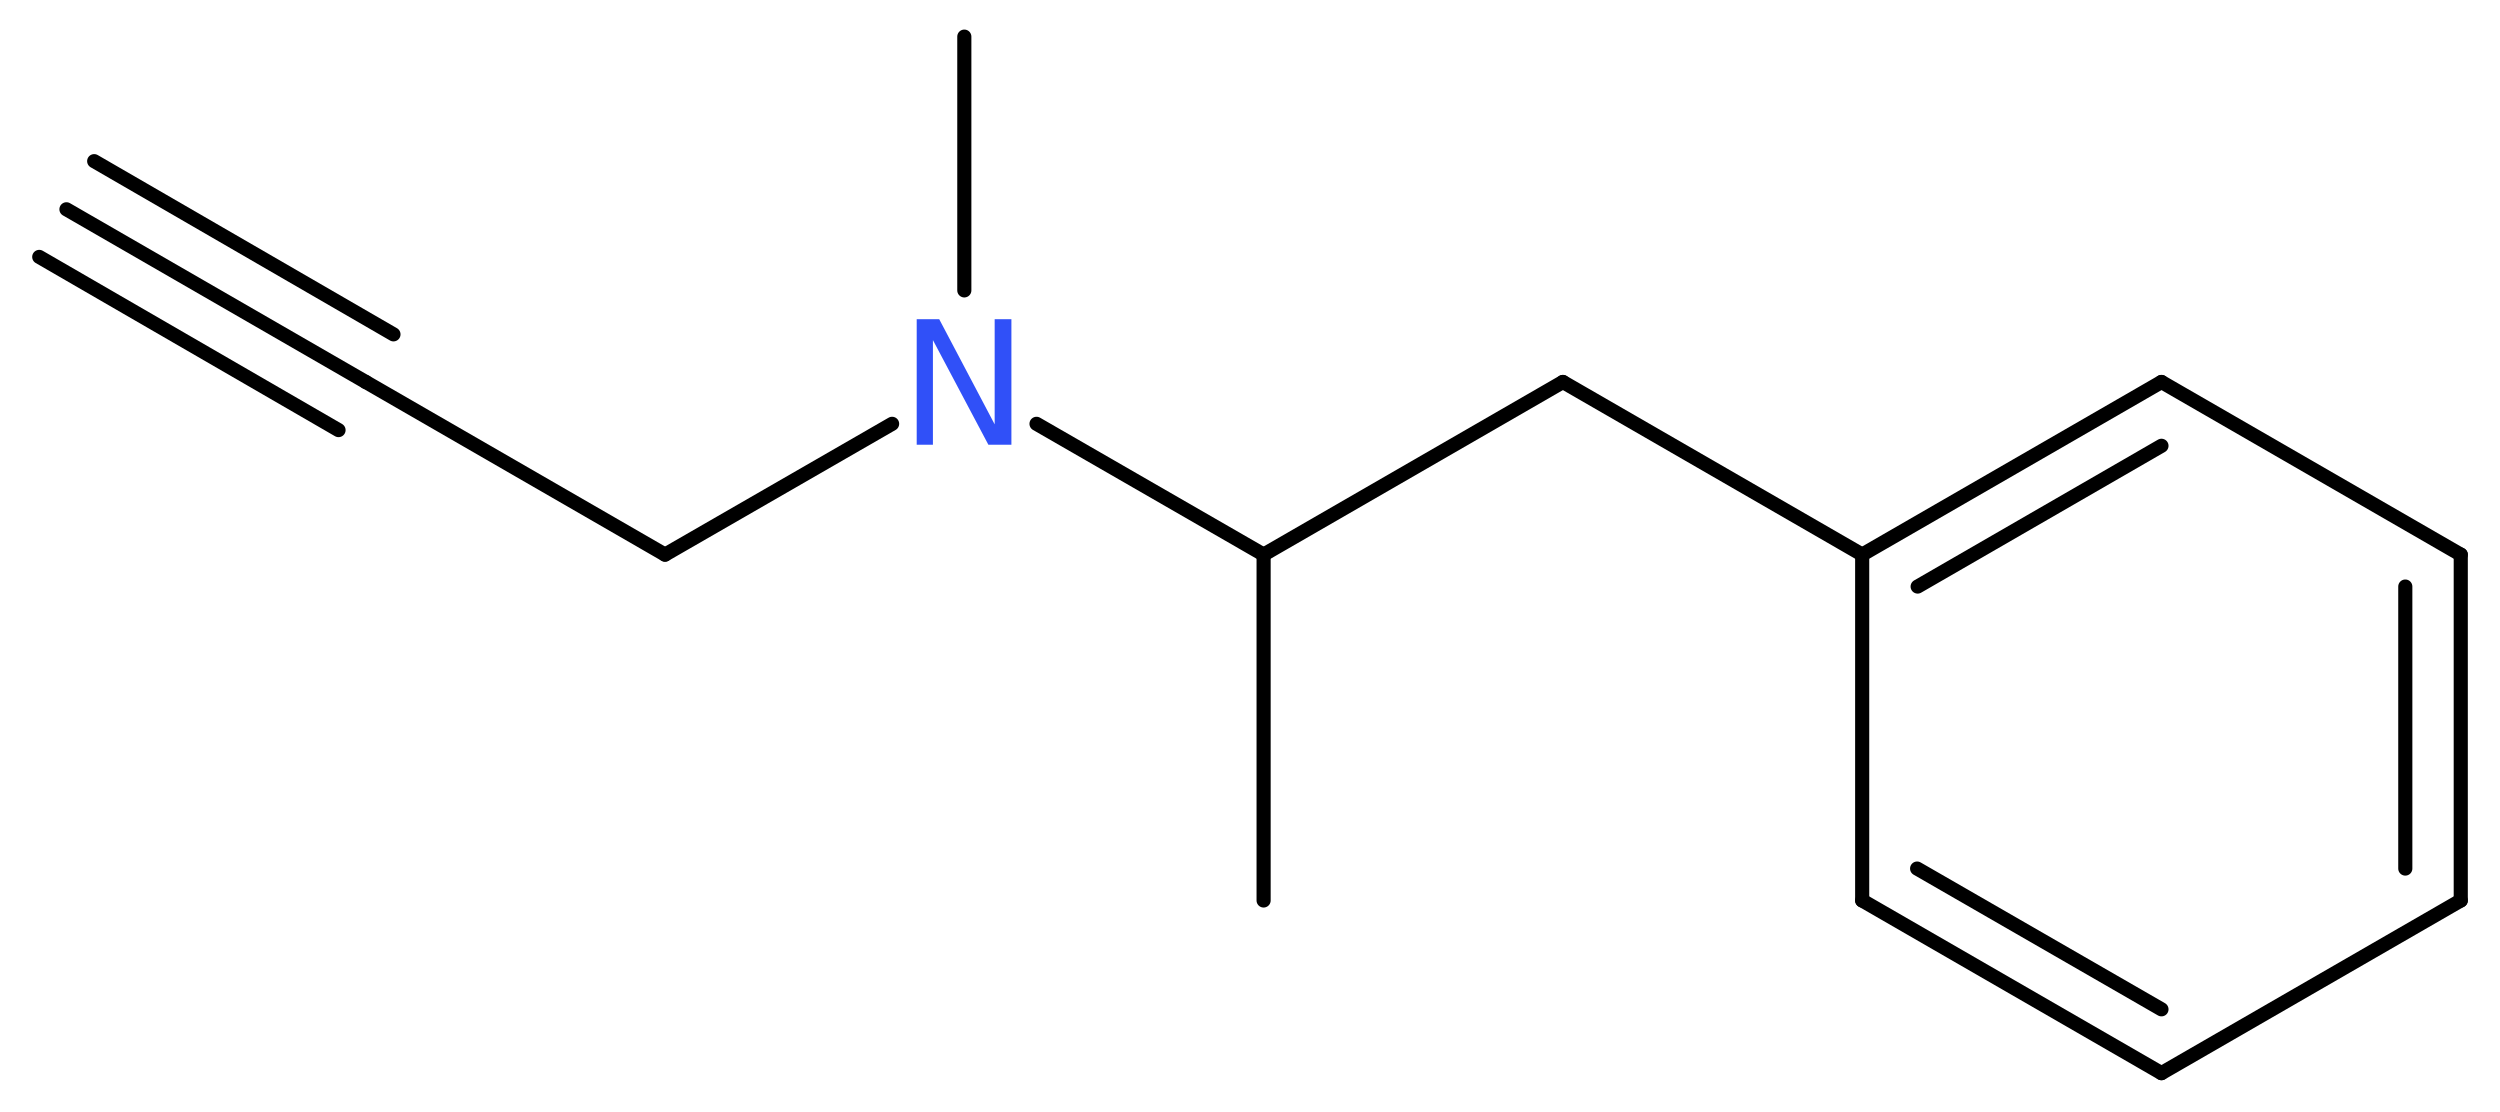 <?xml version='1.0' encoding='UTF-8'?>
<!DOCTYPE svg PUBLIC "-//W3C//DTD SVG 1.1//EN" "http://www.w3.org/Graphics/SVG/1.1/DTD/svg11.dtd">
<svg version='1.2' xmlns='http://www.w3.org/2000/svg' xmlns:xlink='http://www.w3.org/1999/xlink' width='47.78mm' height='21.26mm' viewBox='0 0 47.78 21.26'>
  <desc>Generated by the Chemistry Development Kit (http://github.com/cdk)</desc>
  <g stroke-linecap='round' stroke-linejoin='round' stroke='#000000' stroke-width='.27' fill='#3050F8'>
    <rect x='.0' y='.0' width='48.0' height='22.0' fill='#FFFFFF' stroke='none'/>
    <g id='mol1' class='mol'>
      <g id='mol1bnd1' class='bond'>
        <line x1='1.27' y1='4.0' x2='6.99' y2='7.3'/>
        <line x1='1.8' y1='3.08' x2='7.52' y2='6.39'/>
        <line x1='.75' y1='4.91' x2='6.47' y2='8.22'/>
      </g>
      <line id='mol1bnd2' class='bond' x1='6.99' y1='7.3' x2='12.71' y2='10.6'/>
      <line id='mol1bnd3' class='bond' x1='12.71' y1='10.6' x2='17.05' y2='8.1'/>
      <line id='mol1bnd4' class='bond' x1='18.43' y1='5.55' x2='18.43' y2='.7'/>
      <line id='mol1bnd5' class='bond' x1='19.81' y1='8.1' x2='24.15' y2='10.6'/>
      <line id='mol1bnd6' class='bond' x1='24.15' y1='10.6' x2='24.15' y2='17.21'/>
      <line id='mol1bnd7' class='bond' x1='24.15' y1='10.6' x2='29.87' y2='7.3'/>
      <line id='mol1bnd8' class='bond' x1='29.87' y1='7.3' x2='35.59' y2='10.6'/>
      <g id='mol1bnd9' class='bond'>
        <line x1='41.31' y1='7.3' x2='35.59' y2='10.6'/>
        <line x1='41.31' y1='8.52' x2='36.65' y2='11.21'/>
      </g>
      <line id='mol1bnd10' class='bond' x1='41.31' y1='7.3' x2='47.03' y2='10.6'/>
      <g id='mol1bnd11' class='bond'>
        <line x1='47.03' y1='17.21' x2='47.03' y2='10.6'/>
        <line x1='45.97' y1='16.6' x2='45.97' y2='11.21'/>
      </g>
      <line id='mol1bnd12' class='bond' x1='47.03' y1='17.21' x2='41.31' y2='20.51'/>
      <g id='mol1bnd13' class='bond'>
        <line x1='35.59' y1='17.21' x2='41.31' y2='20.51'/>
        <line x1='36.64' y1='16.6' x2='41.31' y2='19.29'/>
      </g>
      <line id='mol1bnd14' class='bond' x1='35.59' y1='10.6' x2='35.59' y2='17.21'/>
      <path id='mol1atm4' class='atom' d='M17.52 6.1h.43l1.06 2.01v-2.01h.32v2.4h-.44l-1.06 -2.0v2.0h-.31v-2.4z' stroke='none'/>
    </g>
  </g>
</svg>
